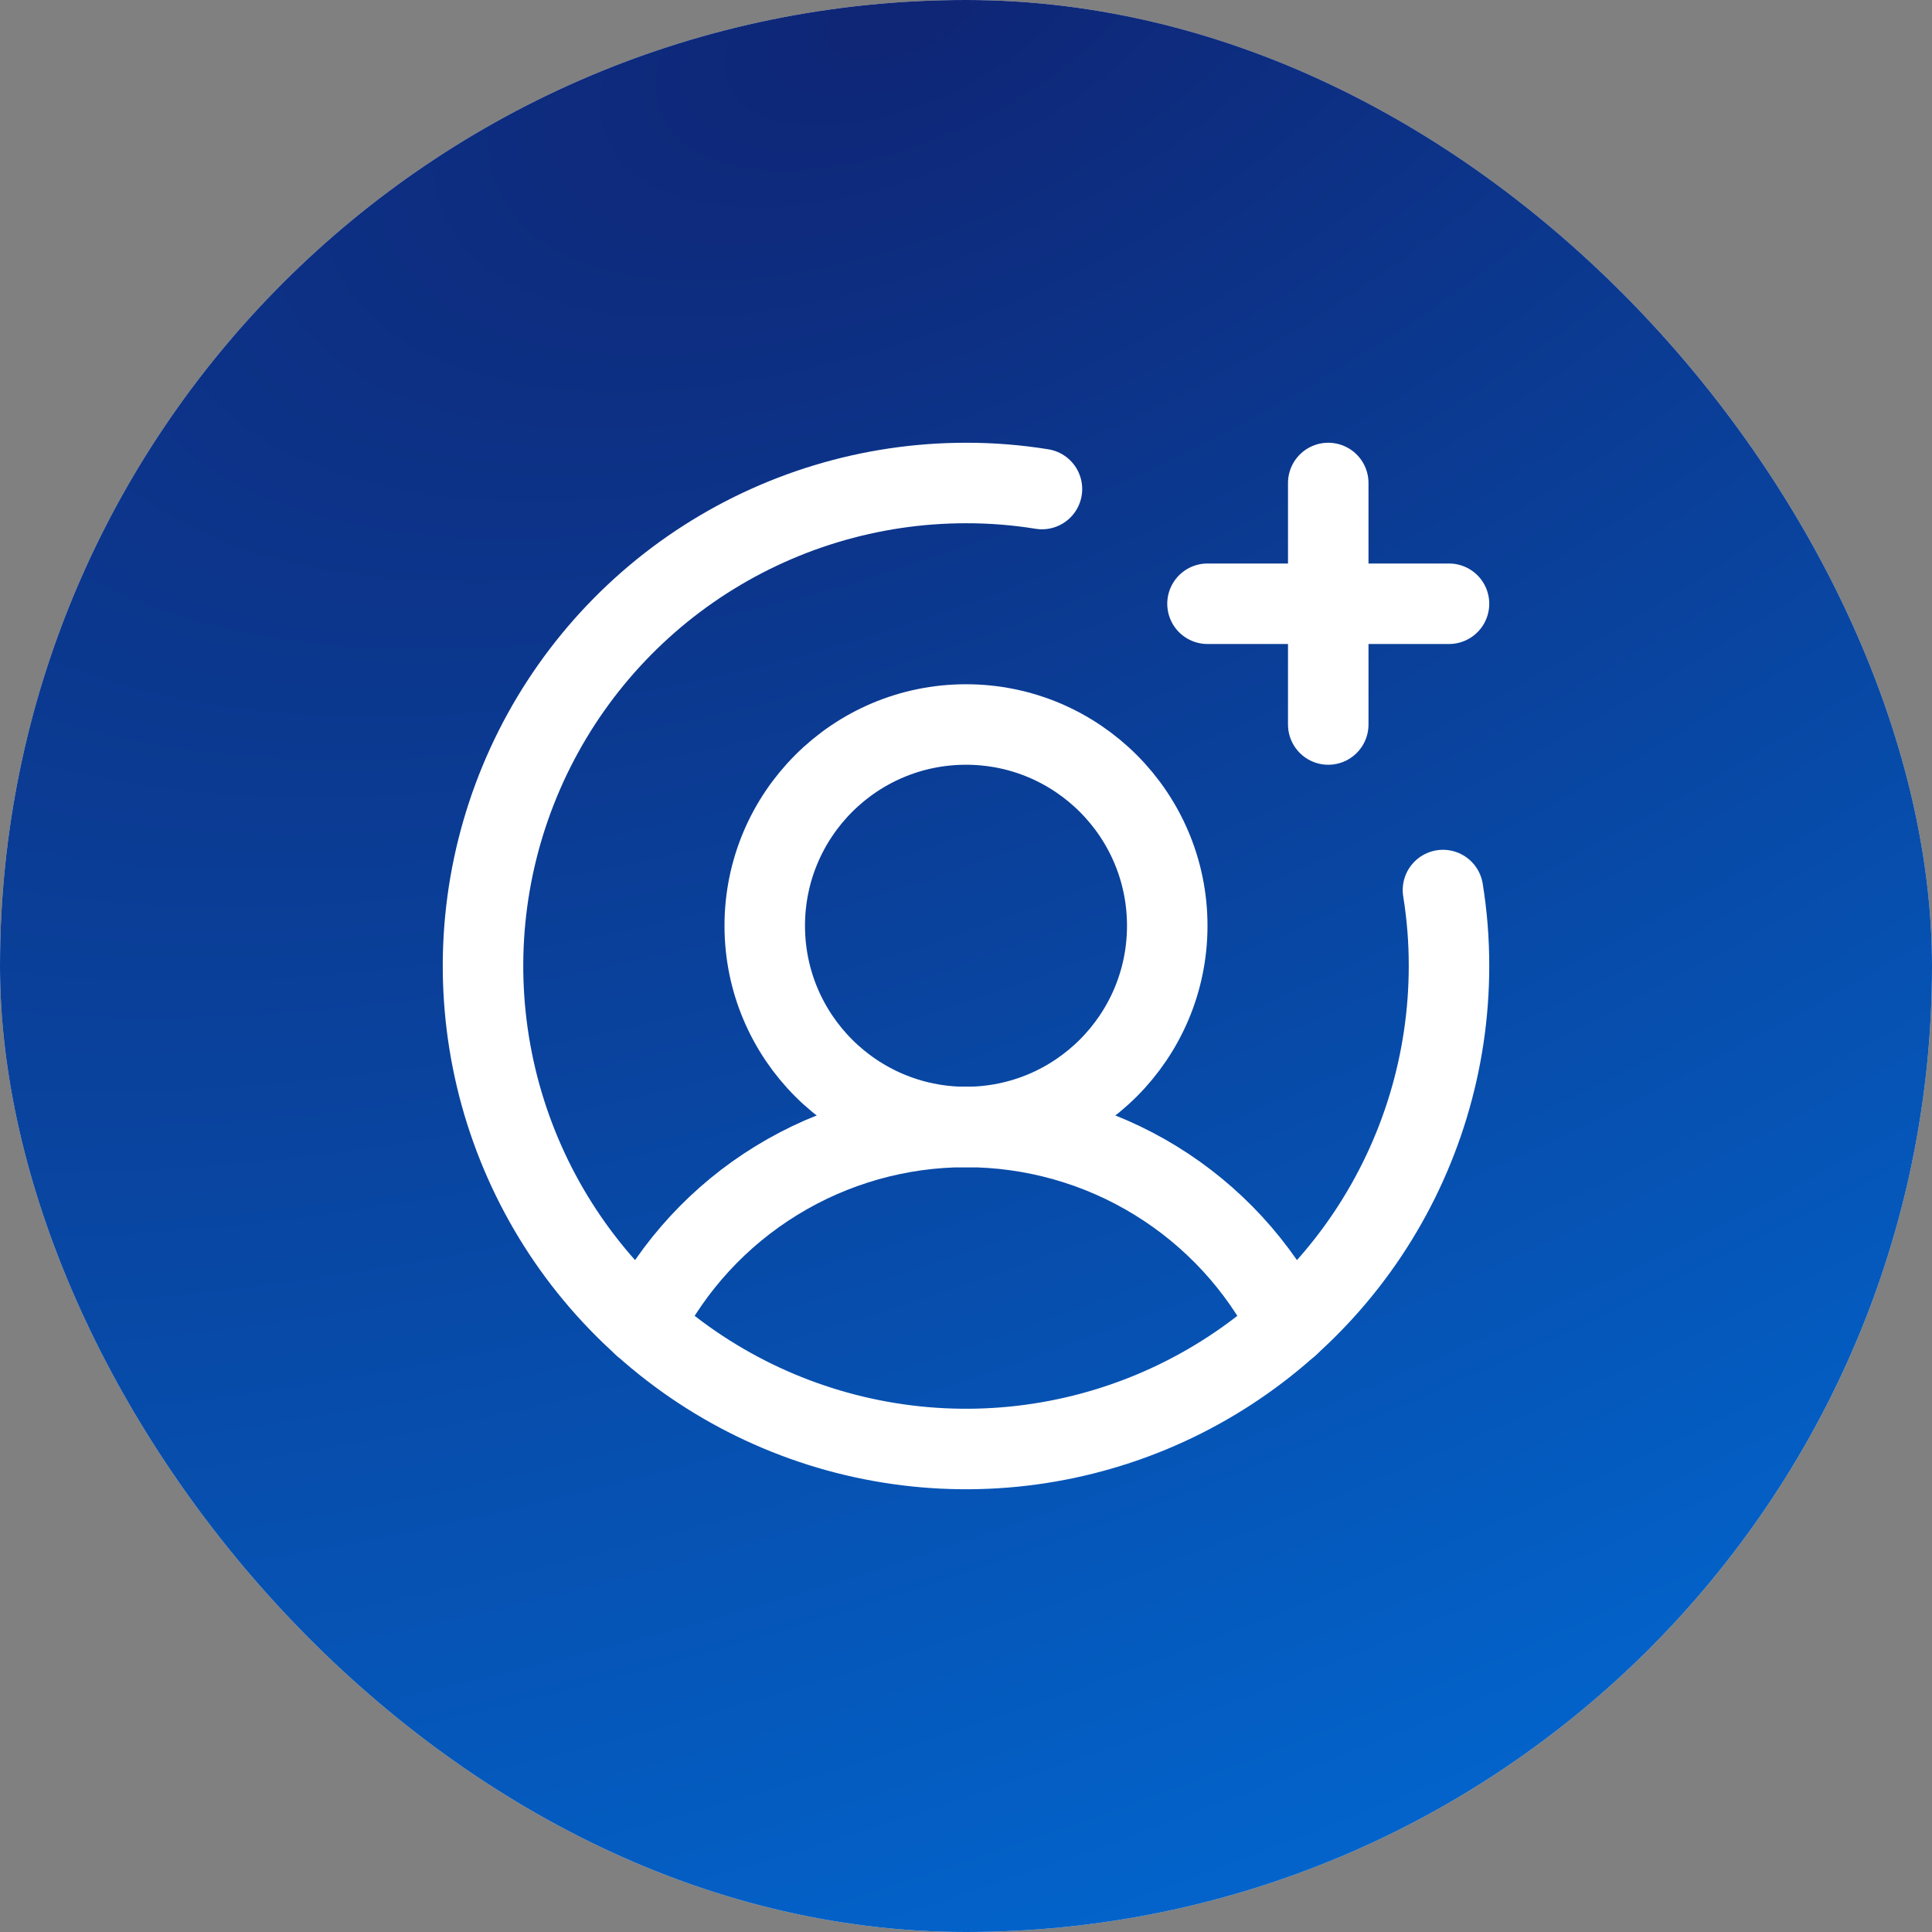<?xml version="1.0" encoding="UTF-8"?> <svg xmlns="http://www.w3.org/2000/svg" width="48" height="48" viewBox="0 0 48 48" fill="none"><rect x="0" y="0" width="48" height="48" fill="#808080" stroke="none"/><rect width="48" height="48" rx="24" fill="#EAEAEA"></rect><rect width="48" height="48" rx="24" fill="url(#paint0_radial_1953_13088)"></rect><path d="M24 28C26.761 28 29 25.761 29 23C29 20.239 26.761 18 24 18C21.239 18 19 20.239 19 23C19 25.761 21.239 28 24 28Z" stroke="white" stroke-width="2" stroke-miterlimit="10"></path><path d="M15.975 32.925C16.727 31.443 17.875 30.198 19.292 29.329C20.709 28.459 22.338 27.999 24 27.999C25.662 27.999 27.292 28.459 28.708 29.329C30.125 30.198 31.273 31.443 32.025 32.925" stroke="white" stroke-width="2" stroke-linecap="round" stroke-linejoin="round"></path><path d="M30 15H36" stroke="white" stroke-width="2" stroke-linecap="round" stroke-linejoin="round"></path><path d="M33 12V18" stroke="white" stroke-width="2" stroke-linecap="round" stroke-linejoin="round"></path><path d="M35.85 22.113C35.951 22.737 36.001 23.368 36 24C36 26.373 35.296 28.694 33.978 30.667C32.659 32.64 30.785 34.178 28.592 35.087C26.399 35.995 23.987 36.233 21.659 35.769C19.331 35.306 17.193 34.163 15.515 32.485C13.836 30.807 12.694 28.669 12.231 26.341C11.768 24.013 12.005 21.601 12.914 19.408C13.822 17.215 15.36 15.341 17.333 14.022C19.307 12.704 21.627 12 24 12C24.632 11.999 25.263 12.049 25.887 12.15" stroke="white" stroke-width="2" stroke-linecap="round" stroke-linejoin="round"></path><defs><radialGradient id="paint0_radial_1953_13088" cx="0" cy="0" r="1" gradientUnits="userSpaceOnUse" gradientTransform="translate(23.083) rotate(66.756) scale(52.24 105.01)"><stop stop-color="#0F2575"></stop><stop offset="1" stop-color="#016BD5"></stop></radialGradient></defs></svg> 